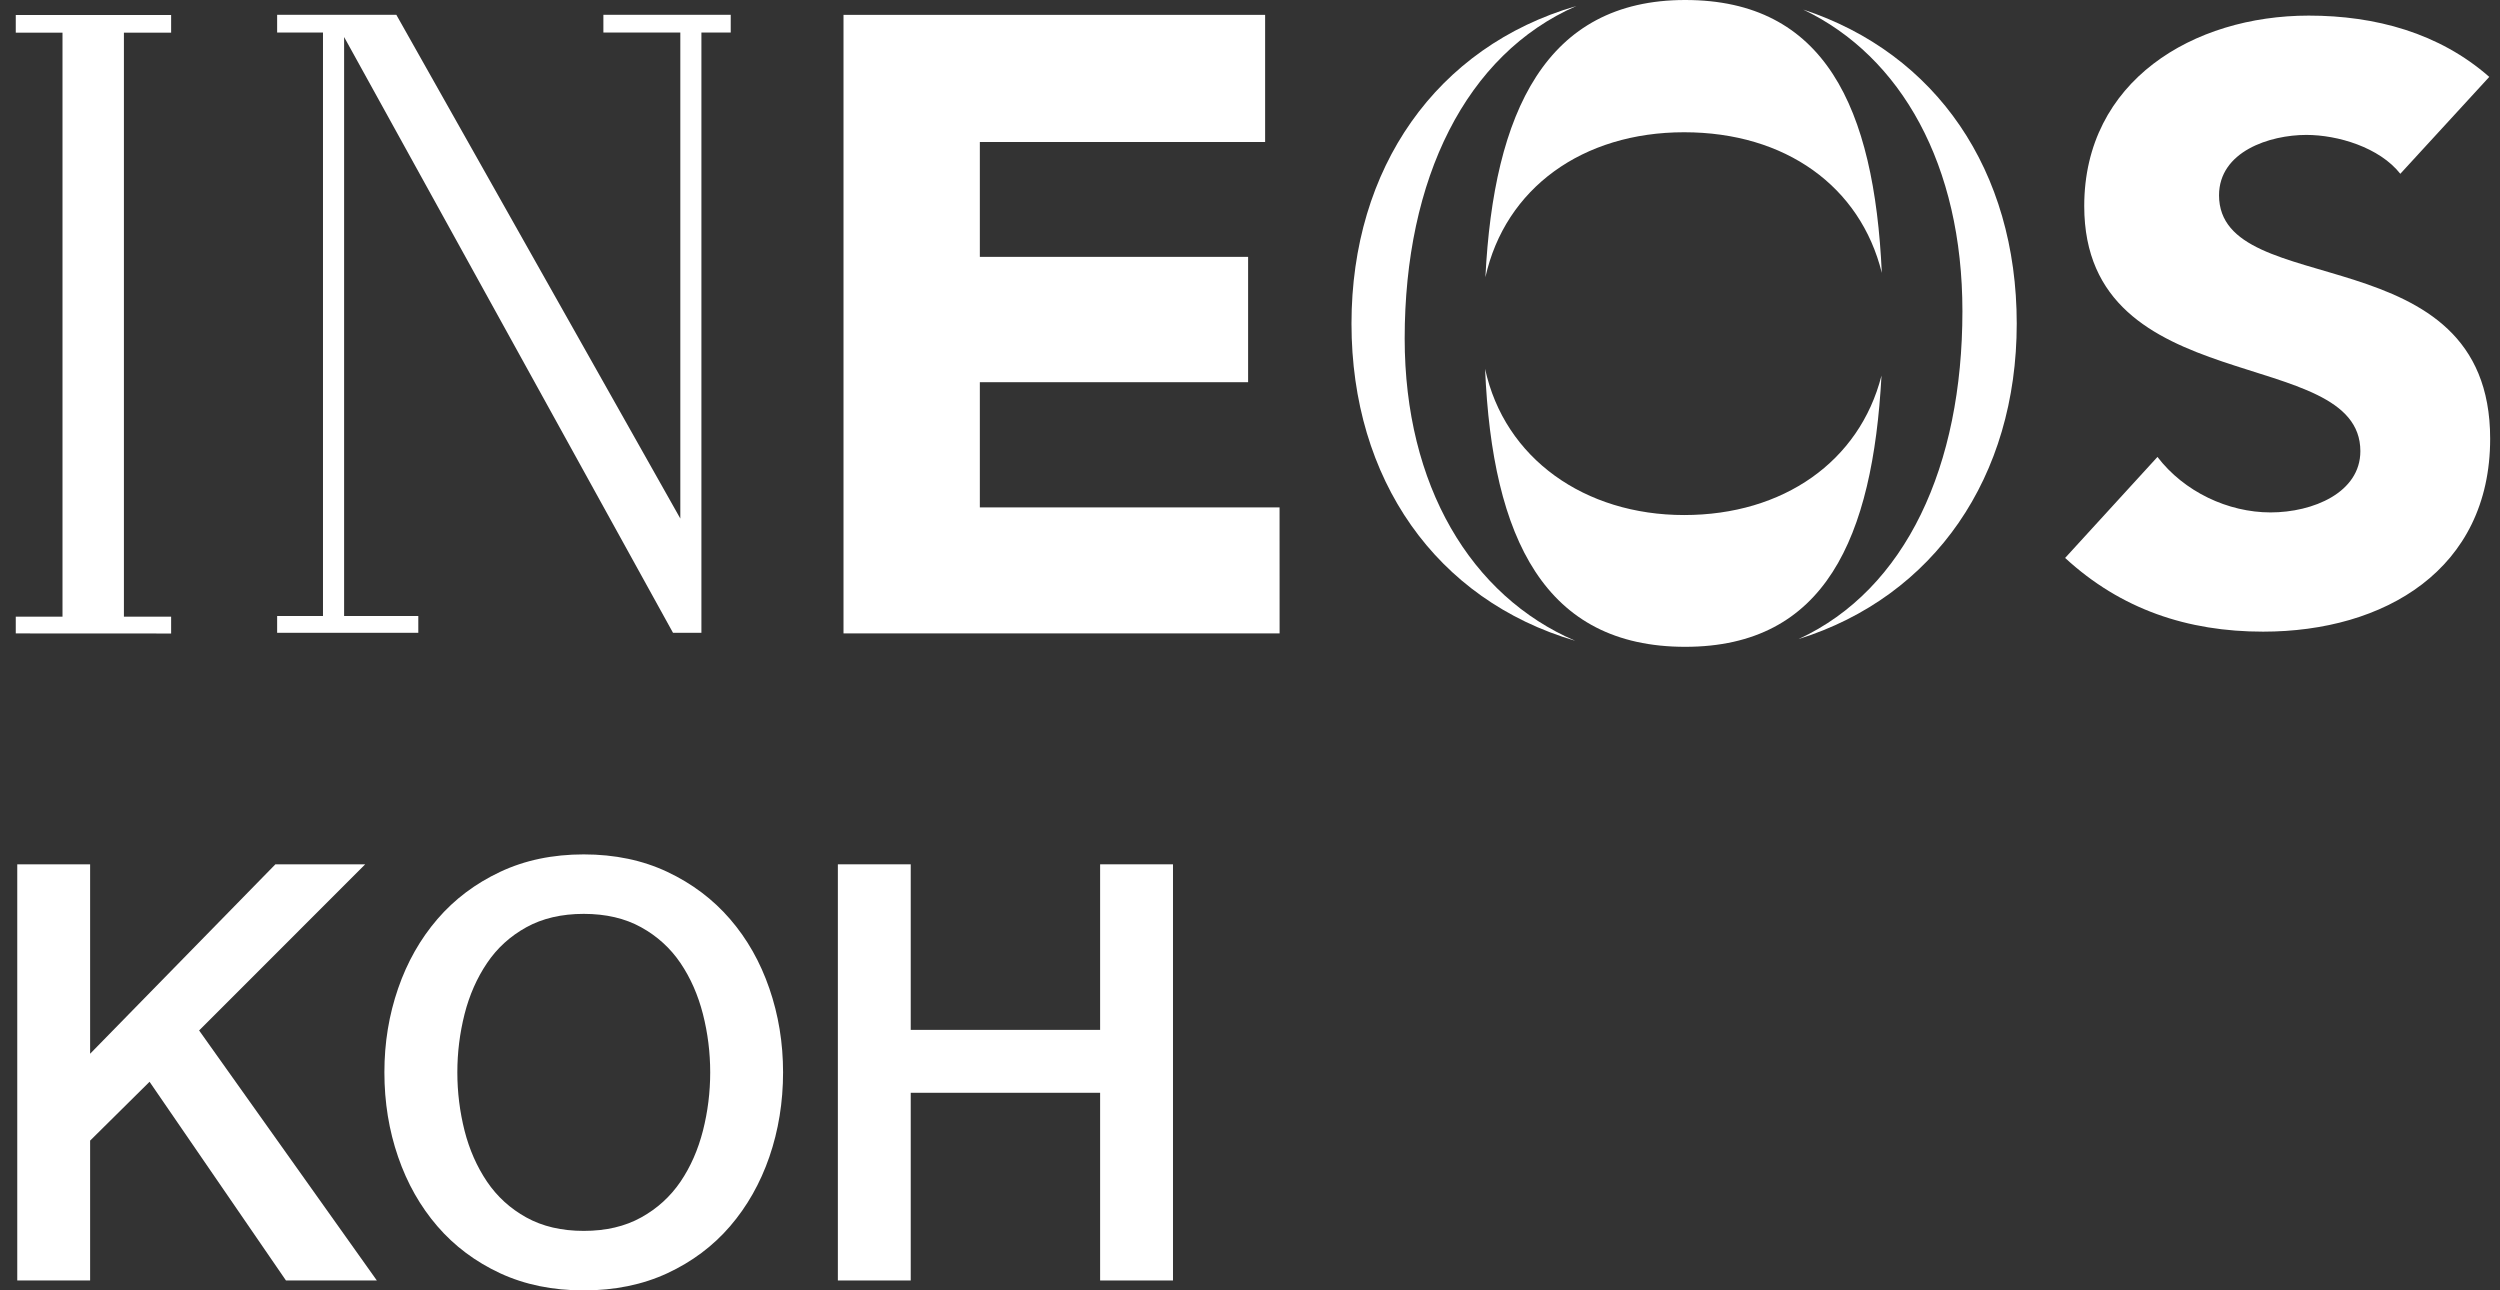 <svg width="62" height="32" viewBox="0 0 62 32" fill="none" xmlns="http://www.w3.org/2000/svg">
<rect x="0" y="0" width="62" height="32" fill="#333333" stroke="none"/>
<g clip-path="url(#clip0_4756_22413)">
<path d="M24.3 12.584V9.478H30.953V6.37H24.3V3.521H31.375V0.369H20.919V15.708H31.734L31.733 12.584H24.3Z" fill="white"/>
<path d="M55.032 4.845C55.032 3.756 56.289 3.346 57.197 3.346C57.979 3.346 59.011 3.655 59.528 4.31L61.734 1.907C60.495 0.818 58.91 0.387 57.258 0.387C54.391 0.387 51.689 2.01 51.689 5.111C51.689 9.956 58.537 8.52 58.537 11.189C58.537 12.216 57.363 12.708 56.309 12.708C55.256 12.708 54.165 12.196 53.505 11.332L51.215 13.837C52.598 15.111 54.248 15.665 56.125 15.665C59.136 15.665 61.756 14.124 61.756 10.88C61.756 5.786 55.032 7.493 55.032 4.842V4.845Z" fill="white"/>
<path d="M36.838 6.875C37.33 4.665 39.25 3.28 41.766 3.28C44.281 3.28 46.137 4.622 46.669 6.767C46.481 2.649 45.247 0 41.793 0C38.34 0 37.042 2.777 36.838 6.875Z" fill="white"/>
<path d="M34.836 8.394C34.836 4.433 36.355 1.347 39.093 0.149C35.621 1.158 33.517 4.168 33.517 8.026C33.517 11.884 35.611 14.878 39.066 15.892C36.478 14.781 34.836 12.038 34.836 8.394Z" fill="white"/>
<path d="M46.66 9.318C46.117 11.444 44.226 12.773 41.766 12.773C39.306 12.773 37.313 11.375 36.83 9.147C37.008 13.368 38.321 16.041 41.793 16.041C45.265 16.041 46.443 13.341 46.661 9.319L46.66 9.318Z" fill="white"/>
<path d="M44.719 0.237C47.156 1.401 48.668 4.101 48.668 7.717C48.668 11.55 47.272 14.616 44.605 15.849C47.977 14.794 50.015 11.821 50.015 8.026C50.015 4.231 48.022 1.324 44.719 0.237Z" fill="white"/>
<path d="M0.391 0.81H1.55V15.293H0.391V15.709L4.244 15.711V15.293H3.073V0.81H4.244V0.372H0.391V0.81Z" fill="white"/>
<path d="M14.964 0.807H16.872V12.86L9.829 0.367H6.873V0.807H8.01V15.277H6.873V15.694H10.374V15.277H8.534V0.918L16.691 15.694H17.395V0.807H18.122V0.367H14.964V0.807Z" fill="white"/>
<path d="M0.428 21.435H2.235V26.133L6.83 21.435H9.057L4.938 25.555L9.346 31.756H7.092L3.709 26.828L2.235 28.287V31.756H0.428V21.435Z" fill="white"/>
<path d="M14.477 21.189C15.247 21.189 15.939 21.334 16.551 21.623C17.163 21.912 17.681 22.302 18.105 22.793C18.53 23.285 18.854 23.857 19.08 24.514C19.306 25.169 19.42 25.862 19.42 26.595C19.42 27.329 19.306 28.036 19.08 28.691C18.854 29.346 18.528 29.92 18.105 30.412C17.681 30.904 17.163 31.291 16.551 31.576C15.939 31.86 15.247 32.002 14.477 32.002C13.706 32.002 13.014 31.86 12.402 31.576C11.791 31.291 11.272 30.904 10.848 30.412C10.424 29.92 10.099 29.348 9.873 28.691C9.647 28.036 9.533 27.338 9.533 26.595C9.533 25.853 9.647 25.17 9.873 24.514C10.099 23.858 10.425 23.285 10.848 22.793C11.272 22.301 11.789 21.912 12.402 21.623C13.014 21.334 13.705 21.189 14.477 21.189ZM14.477 22.664C13.928 22.664 13.453 22.775 13.053 22.996C12.653 23.217 12.327 23.514 12.078 23.885C11.828 24.255 11.641 24.678 11.521 25.15C11.402 25.622 11.342 26.103 11.342 26.595C11.342 27.087 11.402 27.569 11.521 28.041C11.641 28.513 11.828 28.934 12.078 29.305C12.329 29.675 12.653 29.972 13.053 30.193C13.453 30.415 13.928 30.526 14.477 30.526C15.026 30.526 15.501 30.415 15.9 30.193C16.3 29.972 16.625 29.675 16.877 29.305C17.128 28.934 17.312 28.513 17.433 28.041C17.553 27.569 17.613 27.087 17.613 26.595C17.613 26.103 17.553 25.622 17.433 25.15C17.312 24.678 17.128 24.257 16.877 23.885C16.626 23.514 16.3 23.217 15.9 22.996C15.501 22.775 15.026 22.664 14.477 22.664Z" fill="white"/>
<path d="M20.779 21.435H22.586V25.541H27.283V21.435H29.09V31.756H27.283V27.101H22.586V31.756H20.779V21.435Z" fill="white"/>
</g>
<defs>
<clipPath id="clip0_4756_22413">
<rect width="61.365" height="32" fill="white" transform="translate(0.391)"/>
</clipPath>
</defs>
</svg>
